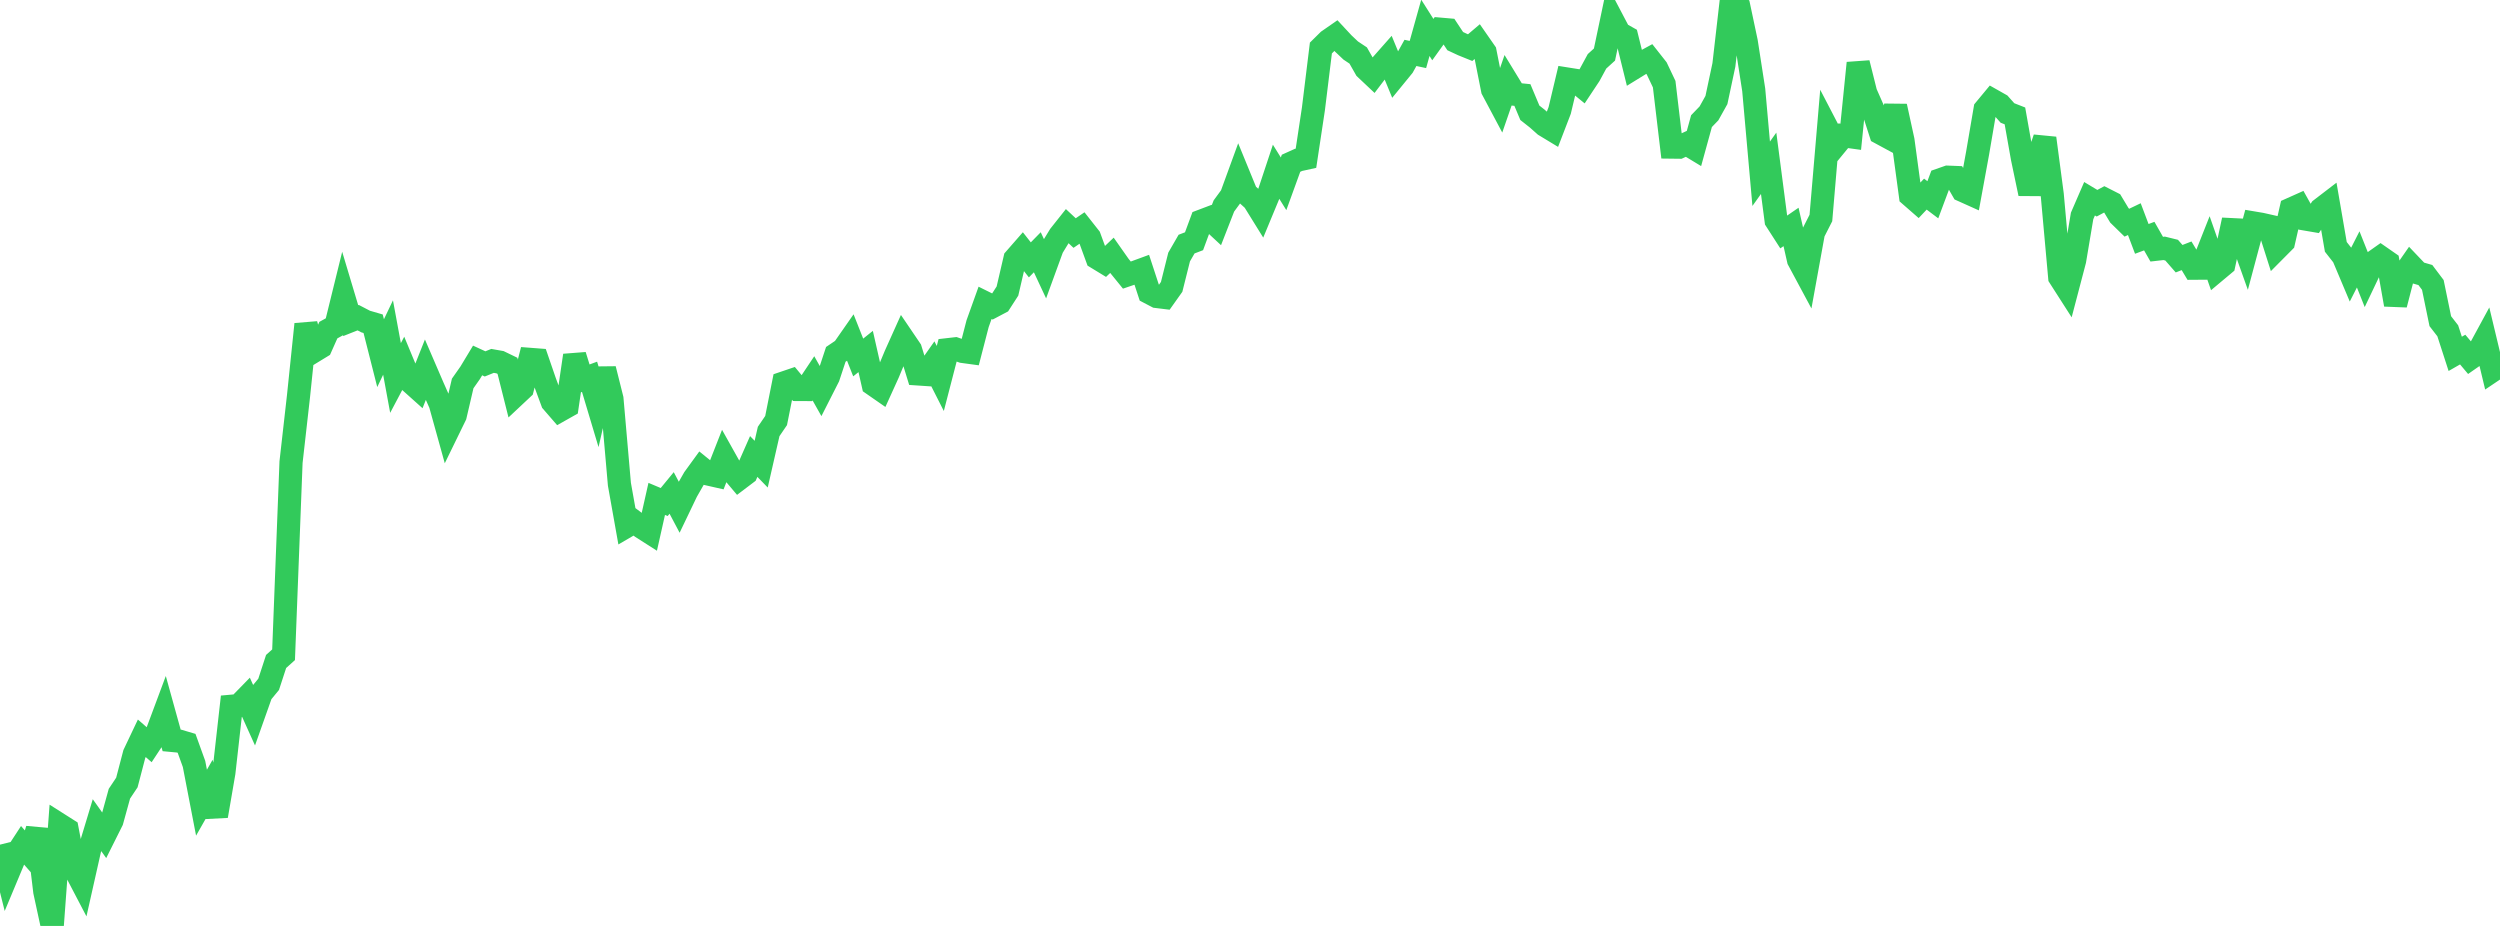 <?xml version="1.0" standalone="no"?>
<!DOCTYPE svg PUBLIC "-//W3C//DTD SVG 1.1//EN" "http://www.w3.org/Graphics/SVG/1.1/DTD/svg11.dtd">

<svg width="135" height="50" viewBox="0 0 135 50" preserveAspectRatio="none" 
  xmlns="http://www.w3.org/2000/svg"
  xmlns:xlink="http://www.w3.org/1999/xlink">


<polyline points="0.0, 45.611 0.403, 47.218 0.806, 46.255 1.209, 45.637 1.612, 46.096 2.015, 44.781 2.418, 48.142 2.821, 50.0 3.224, 44.539 3.627, 44.795 4.03, 46.913 4.433, 47.684 4.836, 45.893 5.239, 44.559 5.642, 45.126 6.045, 44.32 6.448, 42.86 6.851, 42.256 7.254, 40.717 7.657, 39.868 8.06, 40.219 8.463, 39.608 8.866, 38.528 9.269, 39.982 9.672, 40.02 10.075, 40.139 10.478, 41.254 10.881, 43.345 11.284, 42.636 11.687, 44.061 12.09, 41.719 12.493, 38.137 12.896, 38.101 13.299, 37.688 13.701, 38.58 14.104, 37.443 14.507, 36.953 14.91, 35.719 15.313, 35.357 15.716, 24.956 16.119, 21.392 16.522, 17.509 16.925, 18.978 17.328, 18.732 17.731, 17.827 18.134, 17.605 18.537, 15.969 18.94, 17.314 19.343, 17.154 19.746, 17.364 20.149, 17.481 20.552, 19.071 20.955, 18.226 21.358, 20.411 21.761, 19.649 22.164, 20.62 22.567, 20.981 22.97, 19.966 23.373, 20.901 23.776, 21.812 24.179, 23.262 24.582, 22.436 24.985, 20.707 25.388, 20.133 25.791, 19.465 26.194, 19.651 26.597, 19.488 27.0, 19.559 27.403, 19.754 27.806, 21.359 28.209, 20.981 28.612, 19.405 29.015, 19.436 29.418, 20.607 29.821, 21.699 30.224, 22.164 30.627, 21.937 31.03, 19.193 31.433, 20.496 31.836, 20.347 32.239, 21.693 32.642, 19.927 33.045, 21.536 33.448, 26.148 33.851, 28.41 34.254, 28.175 34.657, 28.477 35.06, 28.734 35.463, 26.94 35.866, 27.11 36.269, 26.619 36.672, 27.38 37.075, 26.539 37.478, 25.834 37.881, 25.279 38.284, 25.606 38.687, 25.697 39.09, 24.669 39.493, 25.389 39.896, 25.867 40.299, 25.562 40.701, 24.65 41.104, 25.065 41.507, 23.3 41.91, 22.709 42.313, 20.684 42.716, 20.547 43.119, 21.032 43.522, 21.034 43.925, 20.43 44.328, 21.146 44.731, 20.353 45.134, 19.135 45.537, 18.863 45.94, 18.285 46.343, 19.304 46.746, 18.98 47.149, 20.755 47.552, 21.035 47.955, 20.148 48.358, 19.18 48.761, 18.284 49.164, 18.878 49.567, 20.192 49.97, 20.219 50.373, 19.644 50.776, 20.438 51.179, 18.883 51.582, 18.837 51.985, 18.977 52.388, 19.032 52.791, 17.477 53.194, 16.353 53.597, 16.553 54.0, 16.34 54.403, 15.716 54.806, 13.981 55.209, 13.52 55.612, 14.033 56.015, 13.622 56.418, 14.484 56.821, 13.378 57.224, 12.717 57.627, 12.209 58.03, 12.585 58.433, 12.309 58.836, 12.82 59.239, 13.924 59.642, 14.17 60.045, 13.786 60.448, 14.359 60.851, 14.855 61.254, 14.718 61.657, 14.57 62.06, 15.799 62.463, 16.01 62.866, 16.059 63.269, 15.491 63.672, 13.88 64.075, 13.181 64.478, 13.027 64.881, 11.936 65.284, 11.783 65.687, 12.157 66.09, 11.123 66.493, 10.573 66.896, 9.468 67.299, 10.451 67.701, 10.816 68.104, 11.466 68.507, 10.493 68.91, 9.277 69.313, 9.925 69.716, 8.816 70.119, 8.634 70.522, 8.546 70.925, 5.877 71.328, 2.593 71.731, 2.195 72.134, 1.915 72.537, 2.348 72.94, 2.729 73.343, 2.997 73.746, 3.707 74.149, 4.087 74.552, 3.555 74.955, 3.099 75.358, 4.075 75.761, 3.582 76.164, 2.857 76.567, 2.943 76.97, 1.503 77.373, 2.138 77.776, 1.576 78.179, 1.611 78.582, 2.221 78.985, 2.409 79.388, 2.572 79.791, 2.23 80.194, 2.81 80.597, 4.839 81.0, 5.597 81.403, 4.43 81.806, 5.09 82.209, 5.13 82.612, 6.09 83.015, 6.408 83.418, 6.766 83.821, 7.01 84.224, 5.963 84.627, 4.268 85.03, 4.332 85.433, 4.662 85.836, 4.054 86.239, 3.311 86.642, 2.945 87.045, 1.026 87.448, 1.792 87.851, 2.019 88.254, 3.652 88.657, 3.404 89.06, 3.185 89.463, 3.696 89.866, 4.545 90.269, 7.943 90.672, 7.948 91.075, 7.762 91.478, 8.006 91.881, 6.541 92.284, 6.123 92.687, 5.401 93.09, 3.506 93.493, 0.0 93.896, 0.361 94.299, 2.263 94.701, 4.853 95.104, 9.383 95.507, 8.818 95.91, 11.905 96.313, 12.532 96.716, 12.255 97.119, 14.034 97.522, 14.785 97.925, 12.565 98.328, 11.772 98.731, 7.046 99.134, 7.821 99.537, 7.33 99.94, 7.386 100.343, 3.405 100.746, 5.016 101.149, 5.93 101.552, 7.186 101.955, 7.404 102.358, 5.737 102.761, 7.585 103.164, 10.558 103.567, 10.91 103.97, 10.483 104.373, 10.787 104.776, 9.708 105.179, 9.567 105.582, 9.583 105.985, 10.283 106.388, 10.464 106.791, 8.266 107.194, 5.906 107.597, 5.42 108.0, 5.648 108.403, 6.101 108.806, 6.259 109.209, 8.535 109.612, 10.457 110.015, 8.658 110.418, 7.462 110.821, 10.507 111.224, 14.969 111.627, 15.598 112.03, 14.064 112.433, 11.662 112.836, 10.732 113.239, 10.974 113.642, 10.758 114.045, 10.963 114.448, 11.632 114.851, 12.026 115.254, 11.833 115.657, 12.9 116.06, 12.75 116.463, 13.456 116.866, 13.41 117.269, 13.509 117.672, 13.97 118.075, 13.813 118.478, 14.484 118.881, 14.481 119.284, 13.463 119.687, 14.612 120.09, 14.275 120.493, 12.399 120.896, 12.419 121.299, 13.549 121.701, 12.042 122.104, 12.11 122.507, 12.201 122.91, 13.468 123.313, 13.062 123.716, 11.292 124.119, 11.112 124.522, 11.833 124.925, 11.902 125.328, 11.299 125.731, 10.99 126.134, 13.33 126.537, 13.844 126.94, 14.8 127.343, 14.007 127.746, 15.02 128.149, 14.173 128.552, 13.889 128.955, 14.169 129.358, 16.448 129.761, 14.891 130.164, 14.312 130.567, 14.735 130.97, 14.852 131.373, 15.386 131.776, 17.343 132.179, 17.863 132.582, 19.108 132.985, 18.877 133.388, 19.356 133.791, 19.075 134.194, 18.333 134.597, 20.014 135.0, 19.743" fill="none" stroke="#32ca5b" stroke-width="1.25"/>

</svg>